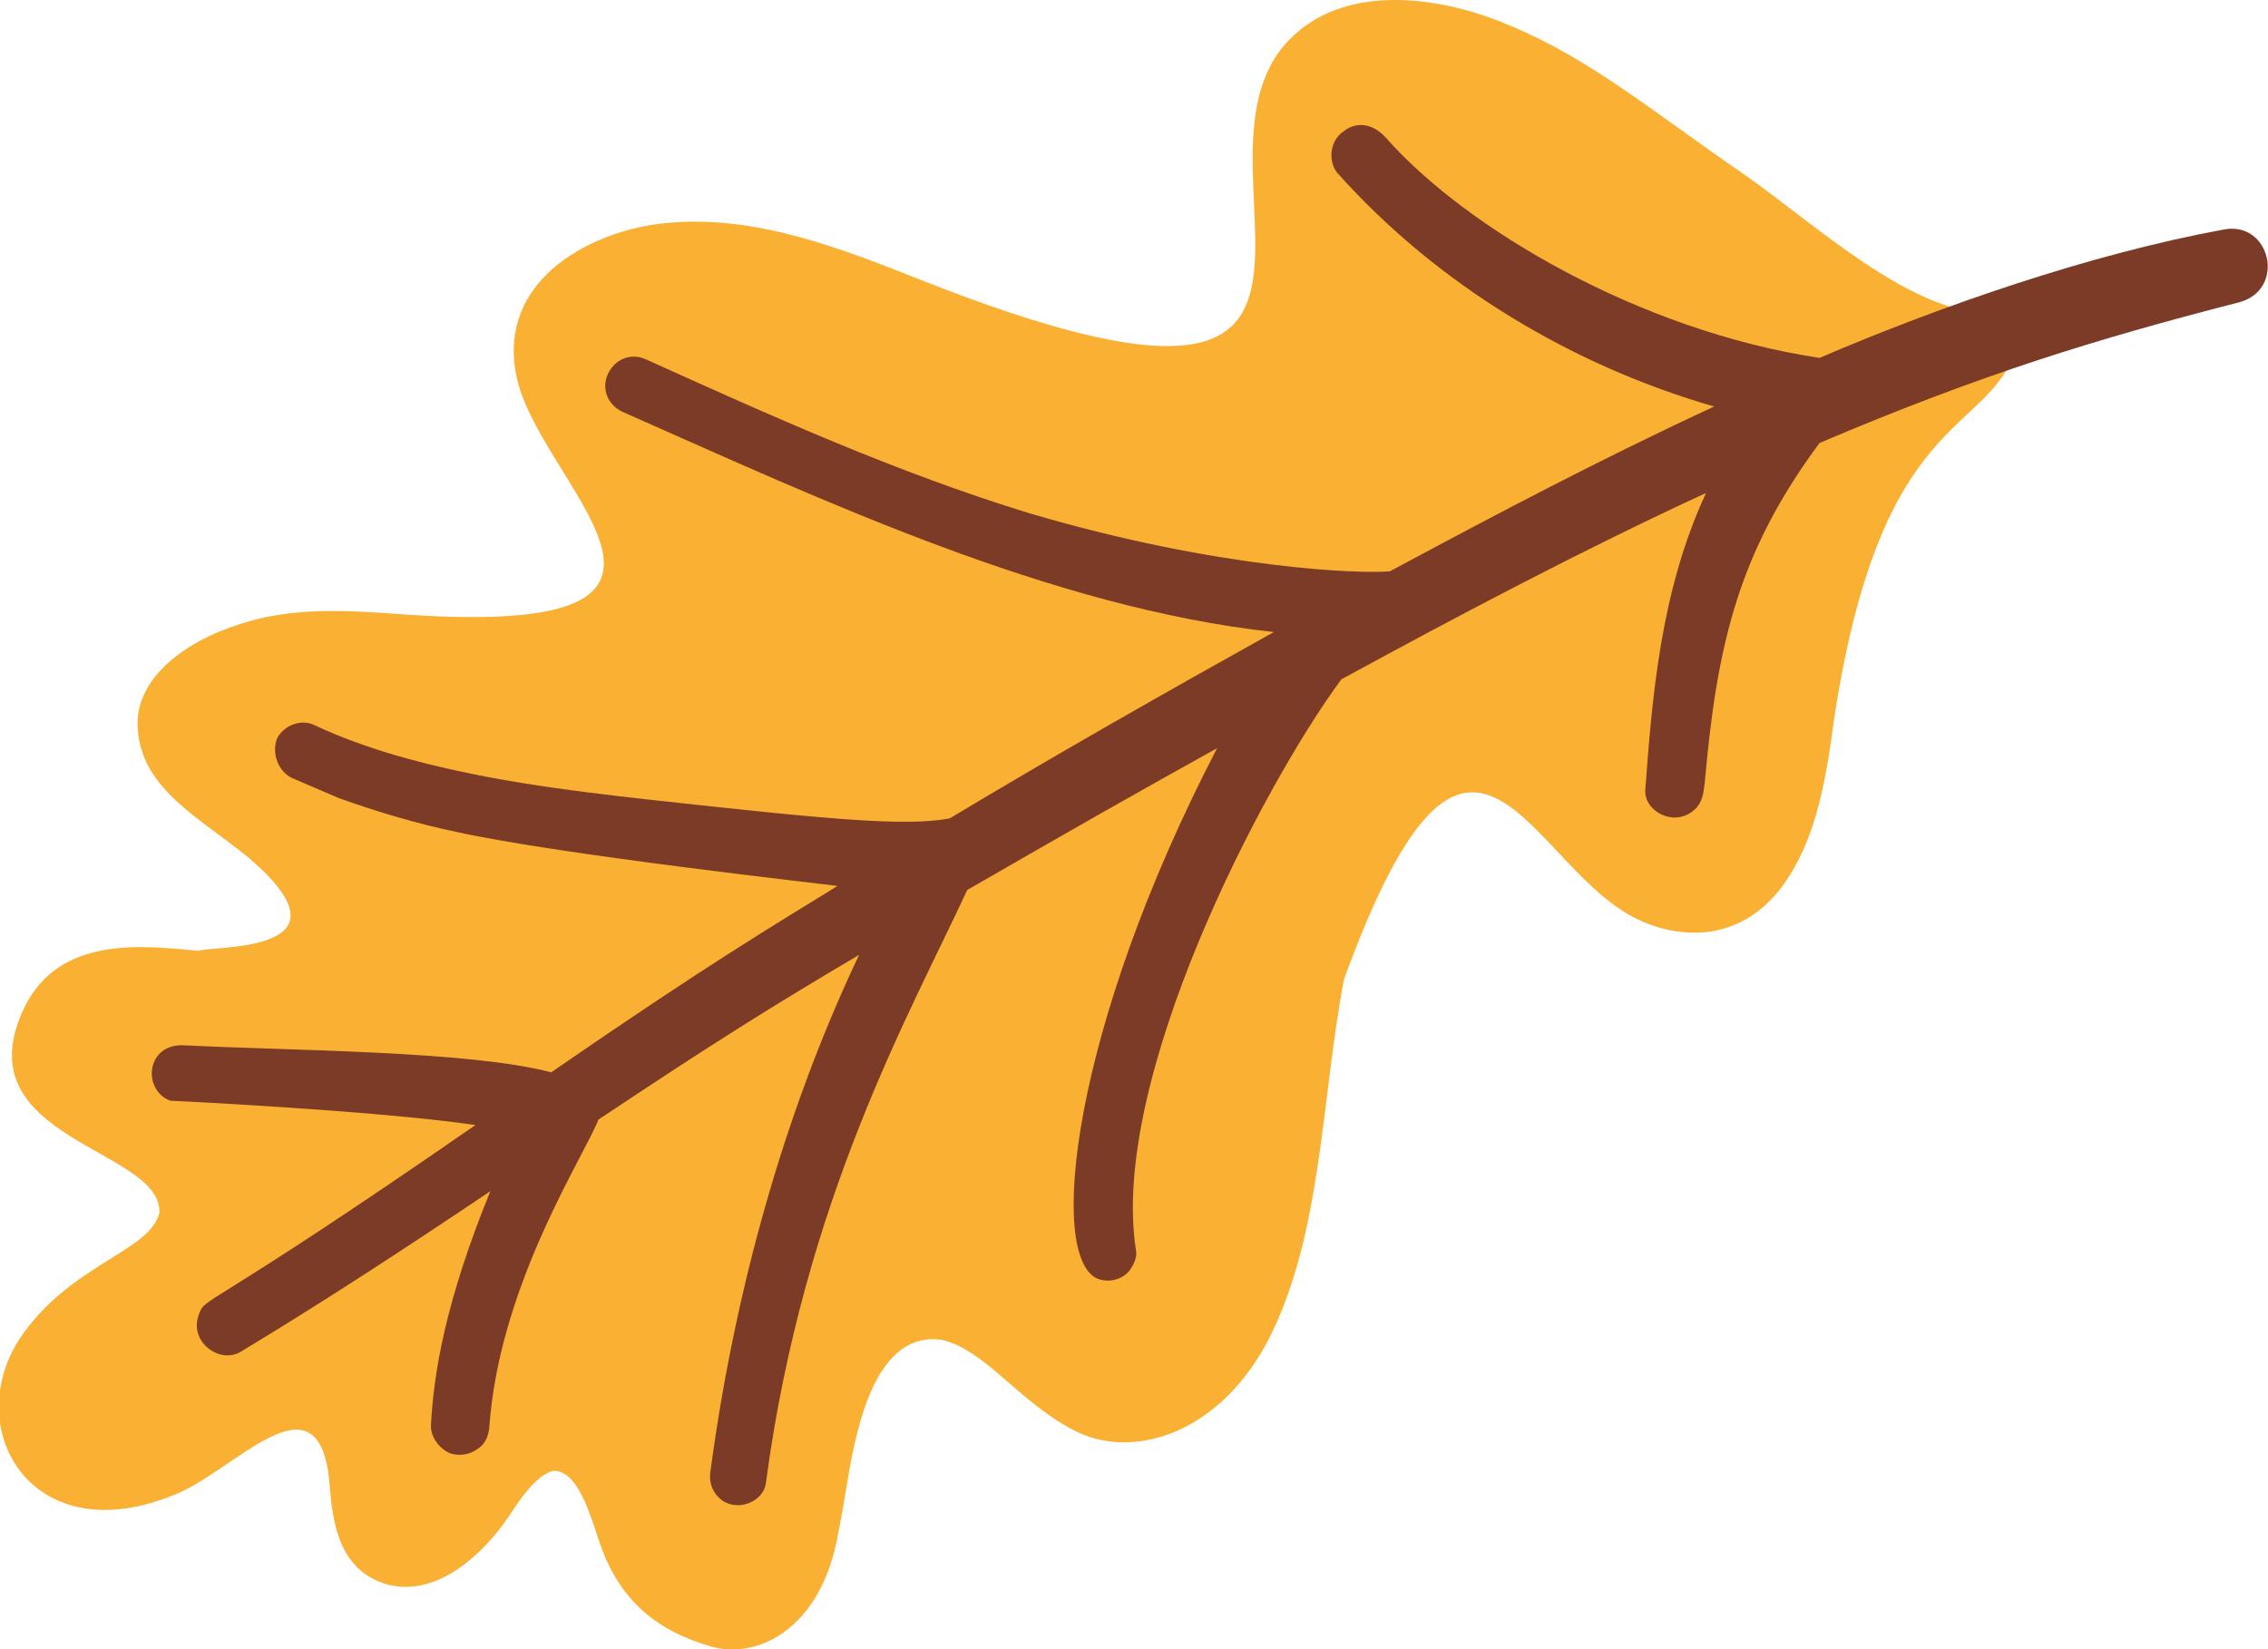 <?xml version="1.0" encoding="UTF-8"?> <!-- Generator: Adobe Illustrator 16.0.4, SVG Export Plug-In . SVG Version: 6.00 Build 0) --> <svg xmlns="http://www.w3.org/2000/svg" xmlns:xlink="http://www.w3.org/1999/xlink" id="Layer_1" x="0px" y="0px" width="167.9px" height="122.1px" viewBox="0 0 167.9 122.1" style="enable-background:new 0 0 167.9 122.1;" xml:space="preserve"> <style type="text/css"> <![CDATA[ .st0{fill:#7C3B26;} .st1{fill:#FAB033;} ]]> </style> <g> <path class="st1" d="M14.7,70.4C10.4,70,4.4,69.3,1.8,74.6C-2.9,84.4,12,85,11.8,89.8c-0.7,2.9-6.7,3.8-10.4,9.4 c-4.3,6.8,1.1,15.9,11.7,11.4c4.3-1.8,10.1-8.7,11.2-1.6c0.3,2.2,0.1,6.8,4,8.2c3.4,1.2,6.8-1.4,9-4.4c0.8-1.1,2.2-3.6,3.7-3.9 c2,0,2.9,4.1,3.6,5.9c1.5,3.9,4.2,6,8,7.1c3.4,1,7.9-1.2,9.3-7.6c0.4-1.9,0.7-3.8,1-5.6l0,0c0.8-4.4,2.4-10.1,6.8-9.5 c3.4,0.8,5.8,4.8,10.2,6.9c4.2,1.9,10.4,0,14-6.9c4-7.8,3.9-17.9,5.6-26.7c8.9-24.4,13.1-10.1,20.4-5.2c3.2,2.2,9.3,3.4,12.9-3 c1.9-3.3,2.5-7.5,3-11.2c3.5-22.8,11.2-20.7,13.5-27.3c0.9-1.4-0.5-3-1.8-2.6c-6,0.1-13.1-6.6-18.4-10.3c-6.7-4.6-11.3-8.5-17.3-11 c-5.1-2.2-11.9-3.1-16,0.7c-9.9,9,11,33.4-27.7,18.1c-6.3-2.5-12.8-5-19.5-4.1c-5.1,0.7-11.7,4.2-10.4,11.1 c1.5,8.2,18,19.6-8.2,17.8c-4.1-0.3-8.3-0.6-12.2,0.7c-4.5,1.4-7.9,4.3-7.6,7.8c0.3,4.4,4.5,6.5,8.2,9.5 C26.7,70.6,15.9,70,14.7,70.4"></path> <path class="st0" d="M21.6,57.6c1.2,0.5,2.3,1,3.5,1.5c2.8,1,5.8,1.9,8.7,2.5c7.7,1.7,27.6,3.9,28.2,4c-4.7,2.9-9.6,5.8-21.2,13.8 c-6-1.6-19.3-1.6-27.1-2c-2.9-0.2-3.2,3.3-1.1,4.1c0,0,15,0.7,22.6,1.8c-20.5,14.2-20,12.6-20.5,14.1c-0.7,2,1.6,3.6,3.1,2.7 c6.3-3.8,12.4-7.8,18.5-11.9c-3.3,8.1-4.2,13.4-4.4,17.4c0,0.7,0.5,1.6,1.4,2c0.9,0.3,1.8,0,2.4-0.6c0.6-0.7,0.5-1.4,0.6-2.2 c1-10.2,7-19.3,8-21.9c8.4-5.6,12.7-8.3,19.3-12.2C58.7,81,54.6,94,52.6,108.9c-0.1,0.6,0,1.1,0.3,1.6c1.1,1.7,3.6,0.9,3.8-0.7 c2.8-21,10.7-34.8,14.9-43.9c7.8-4.5,12.9-7.4,18.5-10.5c-10.8,20.8-12.6,37.8-8.8,39.3c0.9,0.3,1.8,0,2.3-0.6 c0.3-0.4,0.6-1,0.5-1.5C82.1,80,93.4,58.3,99.3,50.3c9-4.9,17.9-9.6,27-13.8c-3.4,7.3-4,15.3-4.5,22c-0.1,1.6,2.3,2.9,3.8,1.3 c0.5-0.6,0.5-1.2,0.6-1.8c0.9-10.3,2.5-17.1,8.5-25.2c12-5.1,20.5-7.7,31-10.4c3.6-0.9,2.4-6.1-1.1-5.4c-9.8,1.8-20.8,5.6-29.9,9.5 c-13.3-2-26.2-9.6-32.1-16.3c-1-1.1-2.2-1.2-3.1-0.5c-1.2,0.8-1.1,2.4-0.5,3.1c7.5,8.4,17.5,14.3,27.9,17.3 c-8.2,3.8-16,7.9-24,12.2c-1.9,0.2-12.5-0.1-26.7-4.3c-9.8-3-19.1-7.2-28.4-11.4c-1.1-0.5-2.3,0-2.8,1.1c-0.5,1.1,0,2.3,1.1,2.8 C60.8,37,77.8,45,94.3,46.8c-7.9,4.4-16,9-24,13.8c-3.3,0.6-8.7,0.1-22.3-1.4c-6.3-0.7-12.6-1.5-18.8-3.3c-2-0.6-4-1.3-5.9-2.2 c-1-0.5-2.3,0-2.8,1C20.1,55.8,20.6,57.1,21.6,57.6"></path> </g> </svg> 